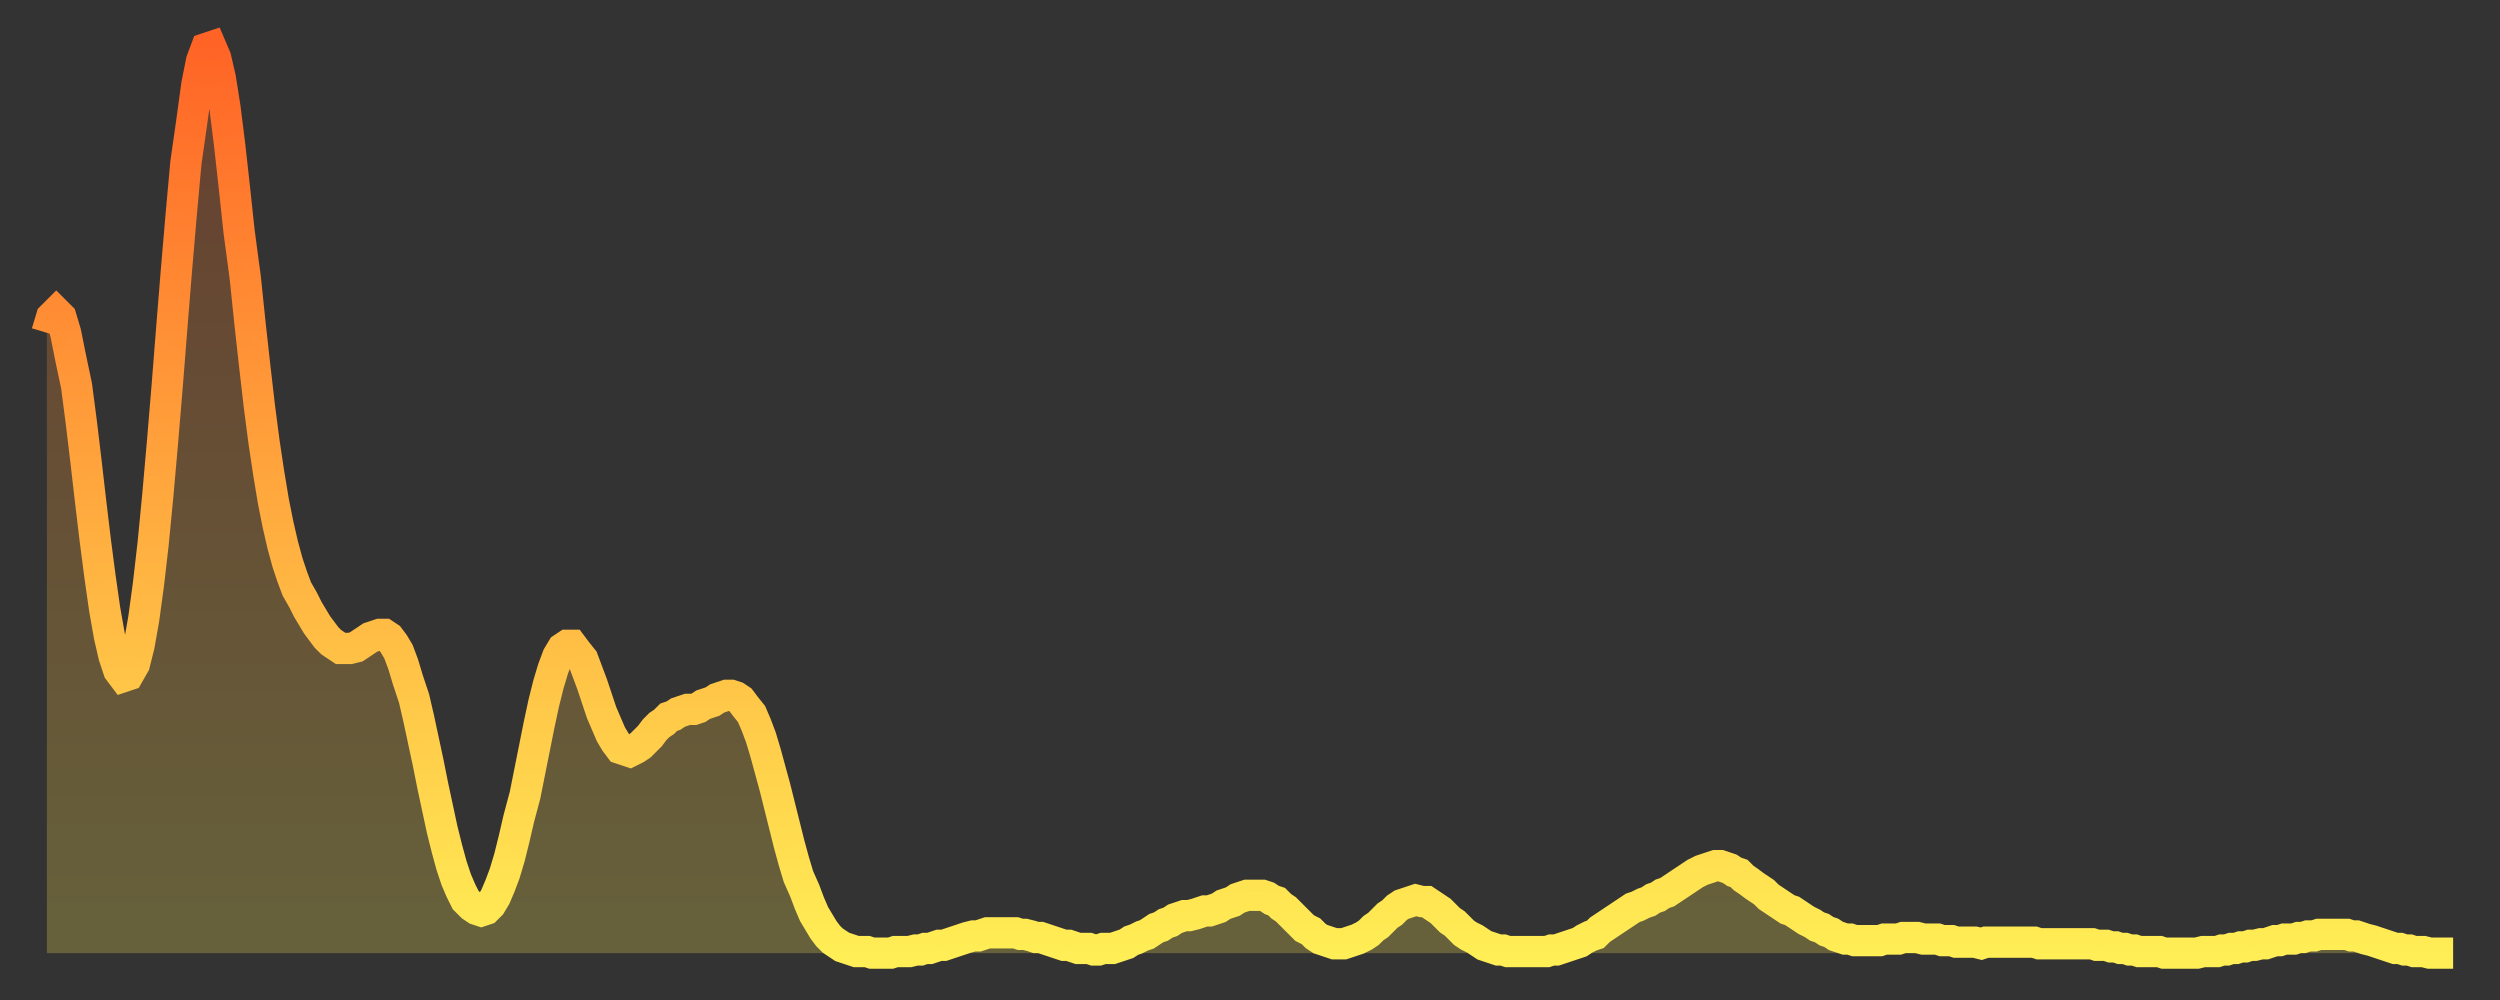 <?xml version="1.0" encoding="utf-8" ?>
<svg baseProfile="full" height="64" version="1.1" width="160" xmlns="http://www.w3.org/2000/svg" xmlns:ev="http://www.w3.org/2001/xml-events" xmlns:xlink="http://www.w3.org/1999/xlink"><rect width="100%" height="100%" fill="#333333" stroke="none"/><defs><linearGradient id="id286132" x1="0" x2="0" y1="0" y2="1"><stop offset="0%" stop-color="#ff6426" /><stop offset="50%" stop-color="#ffa93e" /><stop offset="100%" stop-color="#ffee55" /></linearGradient></defs><g transform="translate(3,3)"><g><path d="M 0.0 18.3 0.3 17.3 0.6 17.0 0.9 17.3 1.2 18.3 1.5 19.8 1.9 21.7 2.2 24.0 2.5 26.5 2.8 29.1 3.1 31.6 3.4 33.9 3.7 36.0 4.0 37.7 4.3 39.0 4.6 39.9 4.9 40.3 5.2 40.2 5.6 39.5 5.9 38.3 6.2 36.6 6.5 34.4 6.8 31.8 7.1 28.7 7.4 25.3 7.7 21.7 8.0 17.9 8.3 14.2 8.6 10.7 8.9 7.4 9.3 4.6 9.6 2.4 9.9 0.9 10.2 0.1 10.5 0.0 10.8 0.7 11.1 2.0 11.4 3.9 11.7 6.3 12.0 9.0 12.3 11.8 12.7 14.8 13.0 17.7 13.3 20.4 13.6 23.0 13.9 25.3 14.2 27.3 14.5 29.1 14.8 30.6 15.1 31.9 15.4 33.0 15.7 33.9 16.0 34.7 16.4 35.4 16.7 36.0 17.0 36.5 17.3 37.0 17.6 37.4 17.9 37.8 18.2 38.1 18.5 38.3 18.8 38.5 19.1 38.5 19.4 38.5 19.8 38.4 20.1 38.2 20.4 38.0 20.7 37.8 21.0 37.7 21.3 37.6 21.6 37.6 21.9 37.8 22.2 38.2 22.5 38.7 22.8 39.5 23.1 40.5 23.5 41.7 23.8 43.0 24.1 44.4 24.4 45.8 24.7 47.3 25.0 48.7 25.3 50.1 25.6 51.3 25.9 52.4 26.2 53.3 26.5 54.0 26.8 54.6 27.2 55.0 27.5 55.2 27.8 55.3 28.1 55.2 28.4 54.9 28.7 54.4 29.0 53.7 29.3 52.9 29.6 51.9 29.9 50.7 30.2 49.4 30.6 47.9 30.9 46.4 31.2 44.9 31.5 43.4 31.8 42.0 32.1 40.8 32.4 39.8 32.7 39.0 33.0 38.5 33.3 38.3 33.6 38.3 33.9 38.7 34.3 39.2 34.6 40.0 34.9 40.8 35.2 41.7 35.5 42.6 35.8 43.3 36.1 44.0 36.4 44.5 36.7 44.9 37.0 45.0 37.3 45.1 37.7 44.9 38.0 44.7 38.3 44.4 38.6 44.1 38.9 43.7 39.2 43.4 39.5 43.2 39.8 42.9 40.1 42.8 40.4 42.6 40.7 42.5 41.0 42.4 41.4 42.4 41.7 42.3 42.0 42.1 42.3 42.0 42.6 41.9 42.9 41.7 43.2 41.6 43.5 41.5 43.8 41.5 44.1 41.6 44.4 41.8 44.7 42.2 45.1 42.7 45.4 43.4 45.7 44.2 46.0 45.2 46.3 46.3 46.6 47.4 46.9 48.6 47.2 49.8 47.5 51.0 47.8 52.1 48.1 53.1 48.5 54.0 48.8 54.8 49.1 55.5 49.4 56.0 49.7 56.5 50.0 56.9 50.3 57.2 50.6 57.4 50.9 57.6 51.2 57.7 51.5 57.8 51.8 57.9 52.2 57.9 52.5 57.9 52.8 58.0 53.1 58.0 53.4 58.0 53.7 58.0 54.0 58.0 54.3 57.9 54.6 57.9 54.9 57.9 55.2 57.9 55.6 57.8 55.9 57.8 56.2 57.7 56.5 57.7 56.8 57.6 57.1 57.5 57.4 57.5 57.7 57.4 58.0 57.3 58.3 57.2 58.6 57.1 58.9 57.0 59.3 56.9 59.6 56.9 59.9 56.8 60.2 56.7 60.5 56.7 60.8 56.7 61.1 56.7 61.4 56.7 61.7 56.7 62.0 56.7 62.3 56.8 62.6 56.8 63.0 56.9 63.3 57.0 63.6 57.0 63.9 57.1 64.2 57.2 64.5 57.3 64.8 57.4 65.1 57.5 65.4 57.5 65.7 57.6 66.0 57.7 66.4 57.7 66.7 57.7 67.0 57.8 67.3 57.8 67.6 57.7 67.9 57.7 68.2 57.7 68.5 57.6 68.8 57.5 69.1 57.4 69.4 57.2 69.7 57.1 70.1 56.9 70.4 56.8 70.7 56.6 71.0 56.4 71.3 56.3 71.6 56.1 71.9 56.0 72.2 55.8 72.5 55.7 72.8 55.6 73.1 55.6 73.5 55.5 73.8 55.4 74.1 55.3 74.4 55.3 74.7 55.2 75.0 55.1 75.3 54.9 75.6 54.8 75.9 54.7 76.2 54.5 76.5 54.4 76.8 54.3 77.2 54.3 77.5 54.3 77.8 54.3 78.1 54.4 78.4 54.6 78.7 54.7 79.0 55.0 79.3 55.2 79.6 55.5 79.9 55.8 80.2 56.1 80.5 56.4 80.9 56.6 81.2 56.9 81.5 57.1 81.8 57.2 82.1 57.3 82.4 57.4 82.7 57.4 83.0 57.4 83.3 57.3 83.6 57.2 83.9 57.1 84.3 56.9 84.6 56.7 84.9 56.4 85.2 56.2 85.5 55.9 85.8 55.6 86.1 55.4 86.4 55.1 86.7 54.9 87.0 54.8 87.3 54.7 87.6 54.6 88.0 54.7 88.3 54.7 88.6 54.9 88.9 55.1 89.2 55.3 89.5 55.6 89.8 55.9 90.1 56.1 90.4 56.4 90.7 56.7 91.0 56.9 91.4 57.1 91.7 57.3 92.0 57.5 92.3 57.6 92.6 57.7 92.9 57.8 93.2 57.8 93.5 57.9 93.8 57.9 94.1 57.9 94.4 57.9 94.7 57.9 95.1 57.9 95.4 57.9 95.7 57.9 96.0 57.9 96.3 57.8 96.6 57.8 96.9 57.7 97.2 57.6 97.5 57.5 97.8 57.4 98.1 57.3 98.4 57.1 98.8 56.9 99.1 56.8 99.4 56.5 99.7 56.3 100.0 56.1 100.3 55.9 100.6 55.7 100.9 55.5 101.2 55.3 101.5 55.1 101.8 55.0 102.2 54.8 102.5 54.7 102.8 54.5 103.1 54.4 103.4 54.2 103.7 54.1 104.0 53.9 104.3 53.7 104.6 53.5 104.9 53.3 105.2 53.1 105.5 52.9 105.9 52.7 106.2 52.6 106.5 52.5 106.8 52.4 107.1 52.4 107.4 52.5 107.7 52.6 108.0 52.8 108.3 52.9 108.6 53.2 108.9 53.4 109.3 53.7 109.6 53.9 109.9 54.1 110.2 54.4 110.5 54.6 110.8 54.8 111.1 55.0 111.4 55.2 111.7 55.3 112.0 55.5 112.3 55.7 112.6 55.9 113.0 56.1 113.3 56.3 113.6 56.4 113.9 56.6 114.2 56.7 114.5 56.9 114.8 57.0 115.1 57.1 115.4 57.1 115.7 57.2 116.0 57.2 116.3 57.2 116.7 57.2 117.0 57.2 117.3 57.2 117.6 57.1 117.9 57.1 118.2 57.1 118.5 57.1 118.8 57.0 119.1 57.0 119.4 57.0 119.7 57.0 120.1 57.1 120.4 57.1 120.7 57.1 121.0 57.1 121.3 57.2 121.6 57.2 121.9 57.2 122.2 57.3 122.5 57.3 122.8 57.3 123.1 57.3 123.4 57.3 123.8 57.4 124.1 57.3 124.4 57.3 124.7 57.3 125.0 57.3 125.3 57.3 125.6 57.3 125.9 57.3 126.2 57.3 126.5 57.3 126.8 57.3 127.2 57.3 127.5 57.4 127.8 57.4 128.1 57.4 128.4 57.4 128.7 57.4 129.0 57.4 129.3 57.4 129.6 57.4 129.9 57.4 130.2 57.4 130.5 57.4 130.9 57.4 131.2 57.5 131.5 57.5 131.8 57.5 132.1 57.6 132.4 57.6 132.7 57.7 133.0 57.7 133.3 57.8 133.6 57.8 133.9 57.9 134.2 57.9 134.6 57.9 134.9 57.9 135.2 57.9 135.5 58.0 135.8 58.0 136.1 58.0 136.4 58.0 136.7 58.0 137.0 58.0 137.3 58.0 137.6 58.0 138.0 57.9 138.3 57.9 138.6 57.9 138.9 57.9 139.2 57.8 139.5 57.8 139.8 57.7 140.1 57.7 140.4 57.6 140.7 57.6 141.0 57.5 141.3 57.5 141.7 57.4 142.0 57.4 142.3 57.3 142.6 57.2 142.9 57.2 143.2 57.1 143.5 57.1 143.8 57.1 144.1 57.0 144.4 57.0 144.7 56.9 145.1 56.9 145.4 56.8 145.7 56.8 146.0 56.8 146.3 56.8 146.6 56.8 146.9 56.8 147.2 56.8 147.5 56.9 147.8 56.9 148.1 57.0 148.4 57.1 148.8 57.2 149.1 57.3 149.4 57.4 149.7 57.5 150.0 57.6 150.3 57.7 150.6 57.7 150.9 57.8 151.2 57.8 151.5 57.9 151.8 57.9 152.1 57.9 152.5 58.0 152.8 58.0 153.1 58.0 153.4 58.0 153.7 58.0 154.0 58.0" fill="none" id="graph-curve" opacity="1" stroke="url(#id286132)" stroke-width="2" /><path d="M 0 58 L 0.0 18.3 0.3 17.3 0.6 17.0 0.9 17.3 1.2 18.3 1.5 19.8 1.9 21.7 2.2 24.0 2.5 26.5 2.8 29.1 3.1 31.6 3.4 33.9 3.7 36.0 4.0 37.7 4.3 39.0 4.6 39.9 4.9 40.3 5.2 40.2 5.6 39.5 5.9 38.3 6.2 36.6 6.5 34.4 6.8 31.8 7.1 28.7 7.4 25.3 7.7 21.7 8.0 17.9 8.3 14.2 8.6 10.7 8.9 7.4 9.3 4.6 9.6 2.4 9.9 0.9 10.2 0.1 10.5 0.0 10.8 0.7 11.1 2.0 11.4 3.9 11.7 6.3 12.0 9.0 12.3 11.8 12.7 14.8 13.0 17.7 13.3 20.4 13.6 23.0 13.9 25.3 14.2 27.3 14.5 29.1 14.8 30.6 15.1 31.9 15.4 33.0 15.7 33.9 16.0 34.7 16.4 35.4 16.7 36.0 17.0 36.5 17.3 37.0 17.6 37.4 17.9 37.8 18.2 38.1 18.5 38.3 18.8 38.5 19.1 38.5 19.4 38.5 19.8 38.4 20.1 38.2 20.4 38.0 20.7 37.8 21.0 37.7 21.3 37.6 21.6 37.6 21.9 37.8 22.2 38.2 22.5 38.7 22.8 39.5 23.1 40.5 23.5 41.7 23.8 43.0 24.1 44.4 24.4 45.8 24.7 47.3 25.0 48.7 25.3 50.1 25.6 51.3 25.9 52.4 26.2 53.3 26.5 54.0 26.8 54.6 27.2 55.0 27.5 55.2 27.8 55.3 28.1 55.2 28.4 54.9 28.7 54.4 29.0 53.7 29.3 52.9 29.6 51.9 29.9 50.7 30.2 49.4 30.6 47.9 30.9 46.4 31.2 44.9 31.5 43.4 31.8 42.0 32.1 40.8 32.4 39.8 32.7 39.0 33.0 38.5 33.3 38.3 33.6 38.3 33.9 38.7 34.3 39.2 34.6 40.0 34.9 40.8 35.2 41.7 35.5 42.6 35.8 43.3 36.1 44.0 36.4 44.5 36.7 44.9 37.0 45.0 37.3 45.1 37.7 44.9 38.0 44.7 38.3 44.4 38.6 44.1 38.9 43.7 39.2 43.4 39.5 43.2 39.8 42.9 40.1 42.8 40.4 42.6 40.7 42.5 41.0 42.4 41.4 42.4 41.7 42.3 42.0 42.1 42.3 42.0 42.6 41.9 42.9 41.7 43.2 41.6 43.5 41.5 43.8 41.5 44.1 41.6 44.4 41.8 44.7 42.2 45.1 42.7 45.4 43.4 45.7 44.2 46.0 45.2 46.3 46.3 46.6 47.4 46.9 48.6 47.2 49.8 47.5 51.0 47.8 52.1 48.1 53.1 48.5 54.0 48.8 54.8 49.1 55.5 49.4 56.0 49.7 56.5 50.0 56.9 50.3 57.2 50.6 57.4 50.9 57.6 51.2 57.7 51.5 57.8 51.8 57.9 52.2 57.9 52.5 57.9 52.8 58.0 53.1 58.0 53.4 58.0 53.7 58.0 54.0 58.0 54.3 57.9 54.6 57.9 54.9 57.9 55.2 57.9 55.6 57.8 55.9 57.8 56.2 57.7 56.5 57.7 56.8 57.6 57.1 57.5 57.4 57.5 57.7 57.4 58.0 57.3 58.3 57.2 58.6 57.1 58.9 57.0 59.3 56.9 59.6 56.9 59.9 56.8 60.2 56.7 60.5 56.7 60.8 56.7 61.1 56.7 61.4 56.7 61.7 56.7 62.0 56.7 62.3 56.8 62.6 56.8 63.0 56.9 63.3 57.0 63.6 57.0 63.9 57.1 64.2 57.2 64.5 57.3 64.8 57.4 65.1 57.5 65.4 57.5 65.7 57.6 66.0 57.7 66.4 57.7 66.7 57.7 67.0 57.8 67.3 57.8 67.6 57.7 67.9 57.7 68.2 57.7 68.5 57.6 68.8 57.5 69.1 57.4 69.4 57.2 69.7 57.1 70.1 56.9 70.4 56.8 70.7 56.6 71.0 56.4 71.3 56.3 71.6 56.1 71.9 56.0 72.2 55.8 72.5 55.7 72.8 55.6 73.1 55.6 73.5 55.5 73.8 55.4 74.1 55.3 74.4 55.3 74.7 55.2 75.0 55.1 75.3 54.9 75.6 54.8 75.9 54.7 76.2 54.5 76.5 54.4 76.8 54.3 77.2 54.3 77.5 54.3 77.8 54.3 78.1 54.4 78.4 54.6 78.7 54.7 79.0 55.0 79.3 55.2 79.6 55.5 79.9 55.8 80.2 56.1 80.5 56.4 80.9 56.6 81.2 56.9 81.5 57.1 81.8 57.2 82.1 57.3 82.4 57.4 82.7 57.4 83.0 57.4 83.3 57.3 83.6 57.2 83.9 57.1 84.3 56.9 84.6 56.7 84.9 56.4 85.2 56.2 85.5 55.9 85.8 55.6 86.1 55.4 86.4 55.1 86.7 54.9 87.0 54.8 87.3 54.7 87.6 54.6 88.0 54.7 88.3 54.7 88.6 54.9 88.9 55.1 89.2 55.3 89.5 55.6 89.8 55.9 90.1 56.1 90.4 56.4 90.7 56.7 91.0 56.9 91.4 57.1 91.7 57.3 92.0 57.5 92.3 57.6 92.6 57.7 92.9 57.8 93.2 57.8 93.5 57.9 93.8 57.9 94.1 57.9 94.4 57.9 94.7 57.9 95.1 57.9 95.4 57.9 95.7 57.9 96.0 57.9 96.3 57.8 96.6 57.8 96.9 57.7 97.2 57.6 97.5 57.5 97.8 57.4 98.1 57.3 98.4 57.1 98.8 56.9 99.1 56.8 99.4 56.5 99.7 56.3 100.0 56.1 100.3 55.9 100.6 55.7 100.9 55.5 101.2 55.3 101.5 55.1 101.8 55.0 102.2 54.8 102.5 54.7 102.8 54.5 103.1 54.4 103.4 54.2 103.7 54.1 104.0 53.9 104.3 53.7 104.6 53.5 104.9 53.3 105.2 53.1 105.5 52.9 105.9 52.7 106.2 52.6 106.5 52.5 106.8 52.4 107.1 52.4 107.4 52.5 107.7 52.6 108.0 52.8 108.3 52.9 108.6 53.2 108.9 53.4 109.3 53.7 109.6 53.9 109.9 54.1 110.2 54.4 110.5 54.6 110.8 54.8 111.1 55.0 111.4 55.2 111.7 55.3 112.0 55.5 112.3 55.7 112.6 55.9 113.0 56.1 113.3 56.3 113.6 56.4 113.9 56.6 114.2 56.7 114.5 56.9 114.8 57.0 115.1 57.1 115.4 57.1 115.7 57.2 116.0 57.2 116.3 57.2 116.7 57.2 117.0 57.2 117.3 57.2 117.6 57.1 117.9 57.1 118.2 57.1 118.5 57.1 118.8 57.0 119.1 57.0 119.4 57.0 119.7 57.0 120.1 57.1 120.4 57.1 120.7 57.1 121.0 57.1 121.3 57.2 121.6 57.2 121.9 57.2 122.2 57.3 122.5 57.3 122.8 57.3 123.1 57.3 123.4 57.3 123.8 57.4 124.1 57.3 124.4 57.3 124.7 57.3 125.0 57.3 125.3 57.3 125.6 57.3 125.9 57.3 126.2 57.3 126.5 57.3 126.8 57.3 127.2 57.3 127.5 57.4 127.8 57.4 128.1 57.4 128.4 57.4 128.7 57.4 129.0 57.4 129.3 57.4 129.6 57.4 129.9 57.4 130.2 57.4 130.5 57.4 130.9 57.4 131.2 57.5 131.5 57.5 131.8 57.5 132.1 57.6 132.4 57.6 132.7 57.7 133.0 57.7 133.3 57.8 133.6 57.8 133.9 57.9 134.2 57.9 134.6 57.9 134.9 57.9 135.2 57.9 135.5 58.0 135.8 58.0 136.1 58.0 136.4 58.0 136.7 58.0 137.0 58.0 137.3 58.0 137.6 58.0 138.0 57.9 138.3 57.9 138.6 57.9 138.9 57.9 139.2 57.8 139.5 57.8 139.8 57.7 140.1 57.7 140.4 57.6 140.7 57.6 141.0 57.5 141.3 57.5 141.7 57.4 142.0 57.4 142.3 57.3 142.6 57.2 142.9 57.2 143.2 57.1 143.5 57.1 143.8 57.1 144.1 57.0 144.4 57.0 144.7 56.9 145.1 56.9 145.4 56.8 145.7 56.8 146.0 56.8 146.3 56.8 146.6 56.8 146.9 56.8 147.2 56.8 147.5 56.9 147.8 56.9 148.1 57.0 148.4 57.1 148.8 57.2 149.1 57.3 149.4 57.4 149.7 57.5 150.0 57.6 150.3 57.7 150.6 57.7 150.9 57.8 151.2 57.8 151.5 57.9 151.8 57.9 152.1 57.9 152.5 58.0 152.8 58.0 153.1 58.0 153.4 58.0 153.7 58.0 154.0 58.0 154 58" fill="url(#id286132)" fill-opacity=".25" id="graph-shadow" /></g></g></svg>